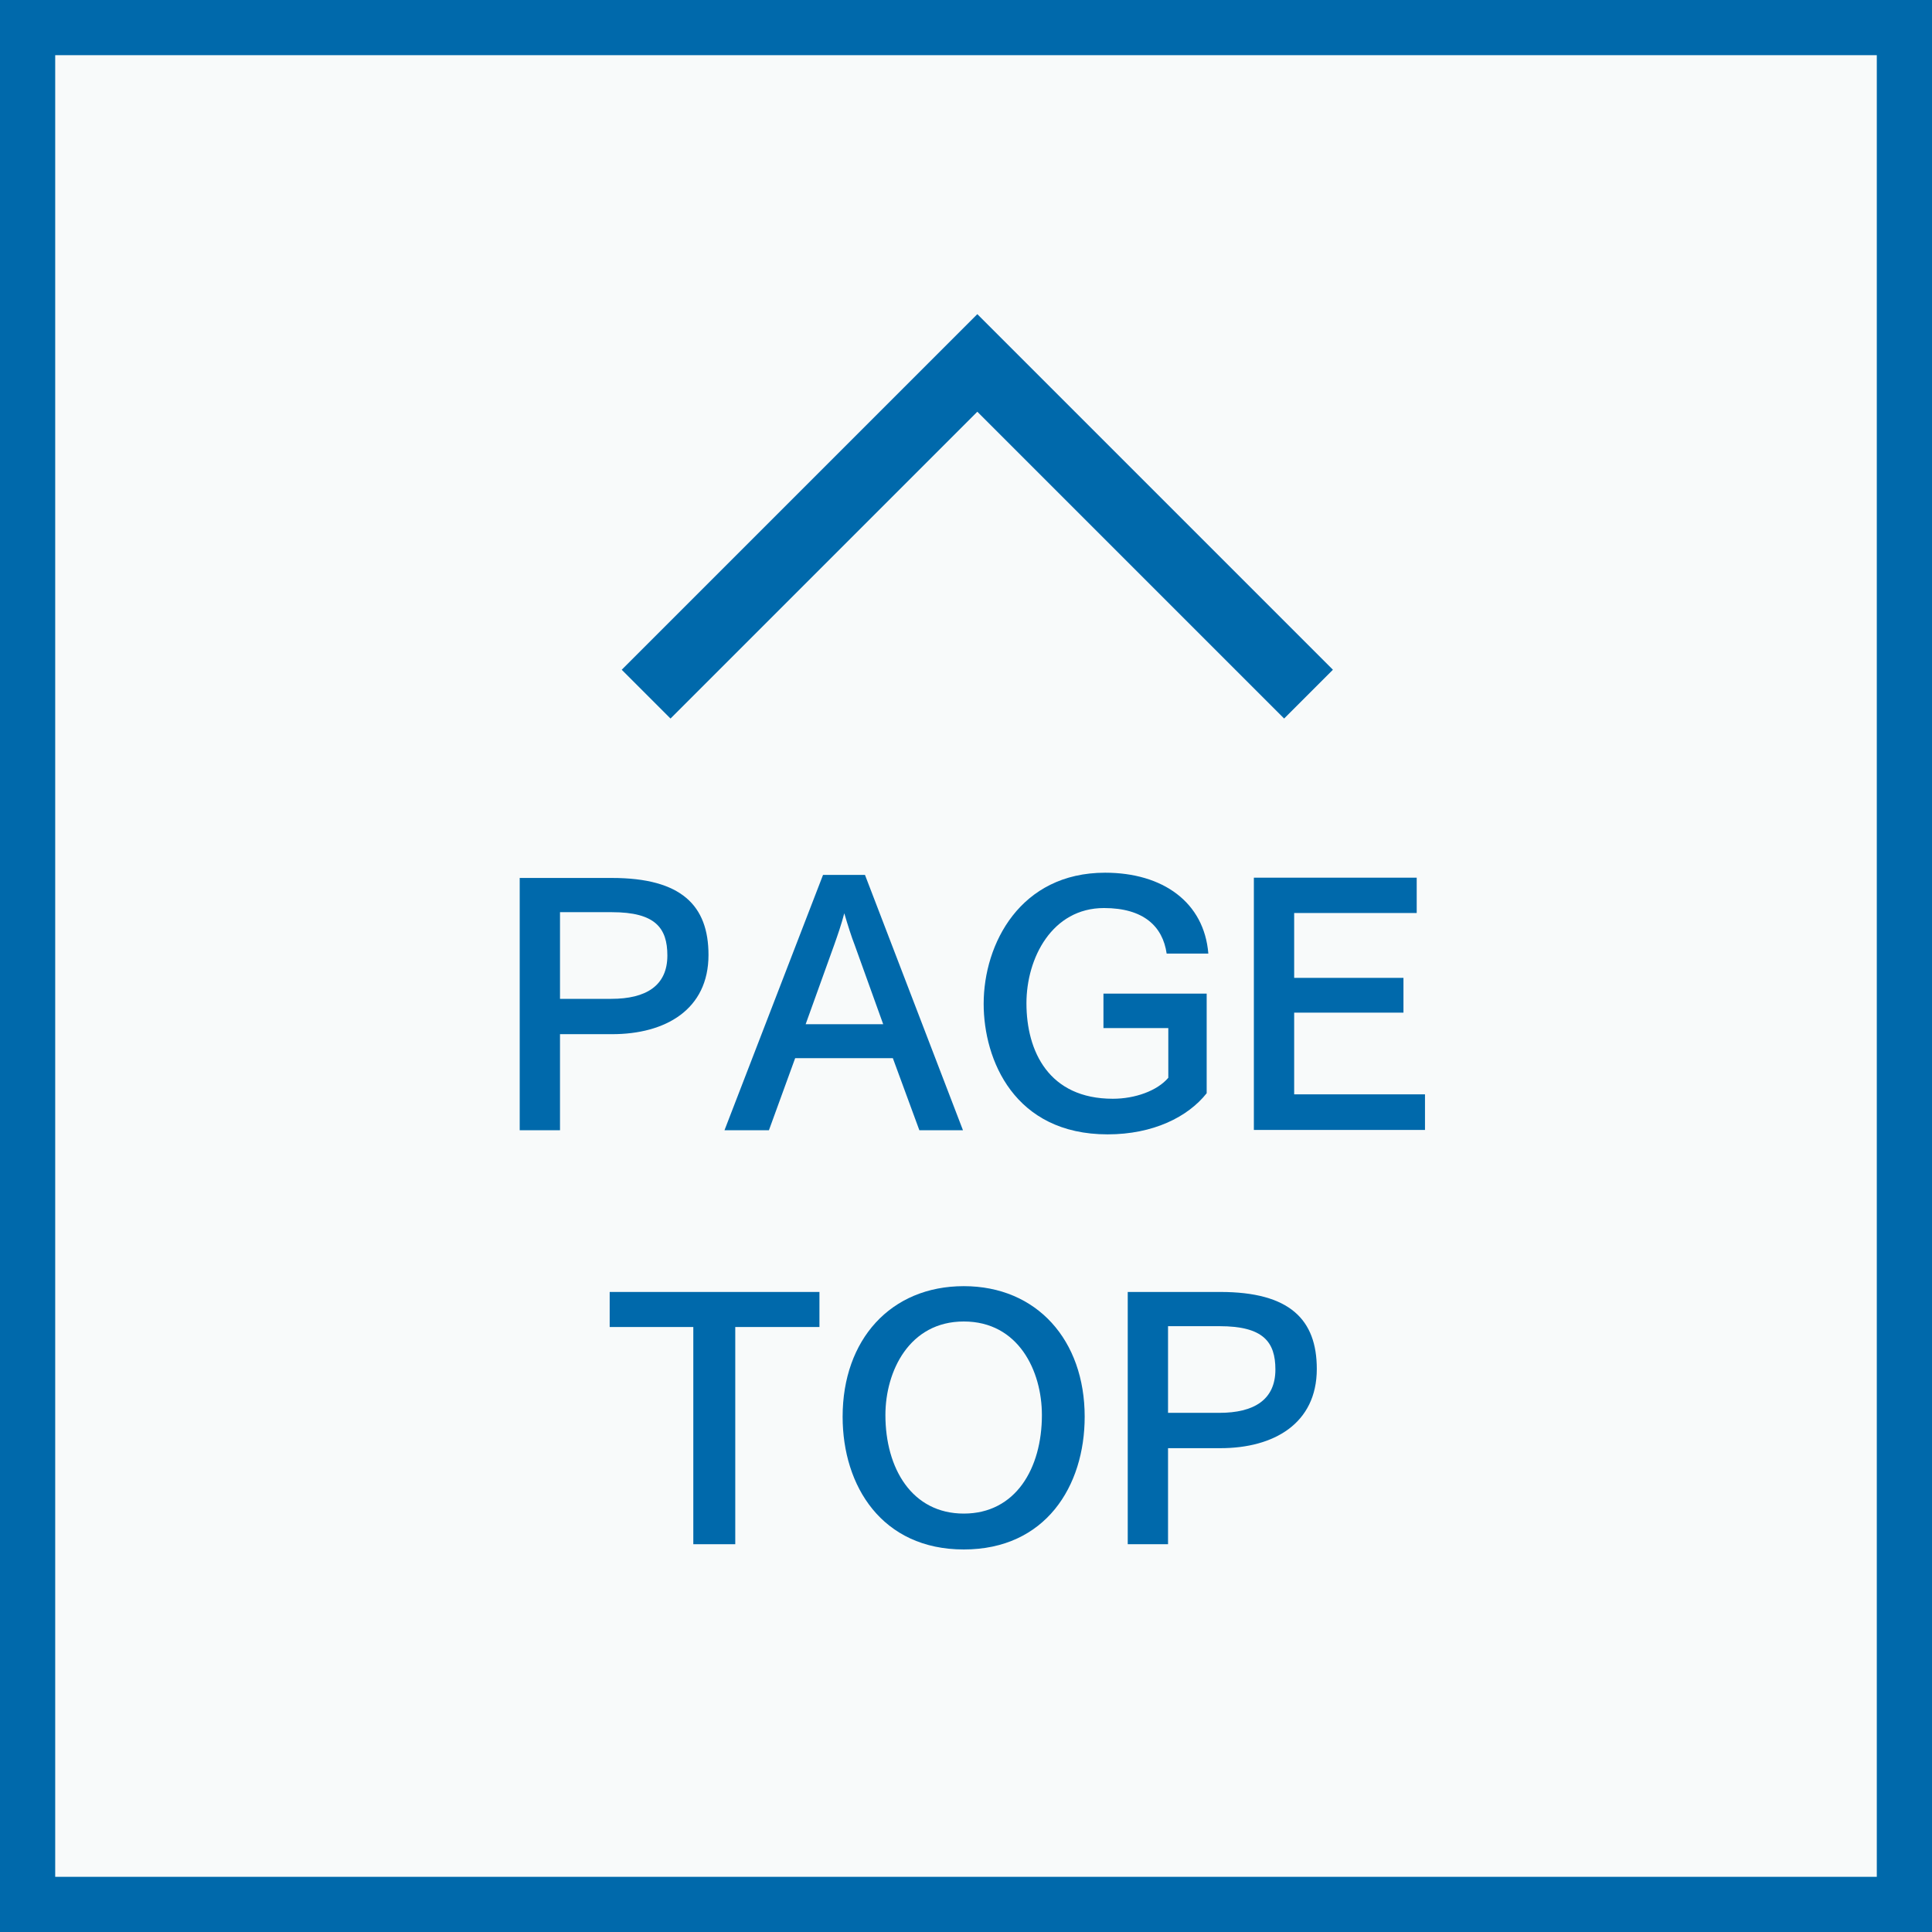 <?xml version="1.0" encoding="UTF-8"?>
<svg id="_レイヤー_2" data-name="レイヤー 2" xmlns="http://www.w3.org/2000/svg" viewBox="0 0 70 70">
  <rect x="0" y="0" width="70" height="70" fill="#333333" stroke="none"/>
  <defs>
    <style>
      .cls-1 {
        fill: #f8fafa;
      }

      .cls-2 {
        fill: none;
        stroke: #0069ab;
        stroke-miterlimit: 10;
        stroke-width: 2.5px;
      }

      .cls-3 {
        fill: #0069ab;
      }
    </style>
  </defs>
  <g id="design">
    <g>
      <rect class="cls-1" x="1" y="1" width="68" height="68"/>
      <path class="cls-3" d="M68,2v66H2V2h66M70,0H0v70h70V0h0Z"/>
    </g>
    <g>
      <polyline class="cls-2" points="47.41 25.15 35.41 13.15 23.41 25.15"/>
      <g>
        <path class="cls-3" d="M22.17,31.81c2.52,0,3.5,1,3.5,2.79,0,1.98-1.56,2.87-3.49,2.87h-1.89v3.48h-1.46v-9.14h3.35ZM20.29,33.05v3.14h1.86c1.25,0,2.03-.47,2.03-1.57,0-1-.44-1.57-2.01-1.57h-1.87Z"/>
        <path class="cls-3" d="M34.91,40.95h-1.6l-.96-2.61h-3.54l-.95,2.61h-1.61l3.57-9.25h1.52l3.55,9.25ZM29.18,37.11h2.82l-1.04-2.89c-.1-.25-.25-.72-.37-1.13-.11.42-.24.79-.36,1.13l-1.04,2.89Z"/>
        <path class="cls-3" d="M42.27,34.55c-.14-.98-.83-1.65-2.27-1.65-1.88,0-2.81,1.81-2.81,3.45,0,1.74.81,3.46,3.13,3.46.81,0,1.61-.29,2.01-.76v-1.8h-2.35v-1.25h3.74v3.61c-.68.86-1.94,1.49-3.59,1.49-3.38,0-4.49-2.7-4.49-4.73,0-2.18,1.33-4.75,4.4-4.75,2.09,0,3.59,1.07,3.74,2.93h-1.54Z"/>
        <path class="cls-3" d="M51.33,33.08h-4.44v2.35h3.96v1.26h-3.96v2.96h4.74v1.29h-6.2v-9.14h5.9v1.27Z"/>
        <path class="cls-3" d="M29.69,48.08h-3.05v7.87h-1.52v-7.87h-3.03v-1.27h7.6v1.27Z"/>
        <path class="cls-3" d="M39.3,51.33c0,2.52-1.42,4.81-4.38,4.81s-4.39-2.29-4.39-4.81c0-2.79,1.74-4.73,4.39-4.73s4.38,1.96,4.38,4.73ZM32.08,51.27c0,1.93.96,3.57,2.84,3.57s2.83-1.64,2.83-3.57c0-1.6-.85-3.39-2.83-3.39s-2.84,1.81-2.84,3.39Z"/>
        <path class="cls-3" d="M44.21,46.81c2.52,0,3.5,1,3.5,2.79,0,1.98-1.56,2.87-3.49,2.87h-1.9v3.48h-1.46v-9.14h3.35ZM42.32,48.05v3.14h1.86c1.25,0,2.03-.47,2.03-1.57,0-1-.44-1.57-2.02-1.57h-1.87Z"/>
      </g>
    </g>
  </g>
</svg>